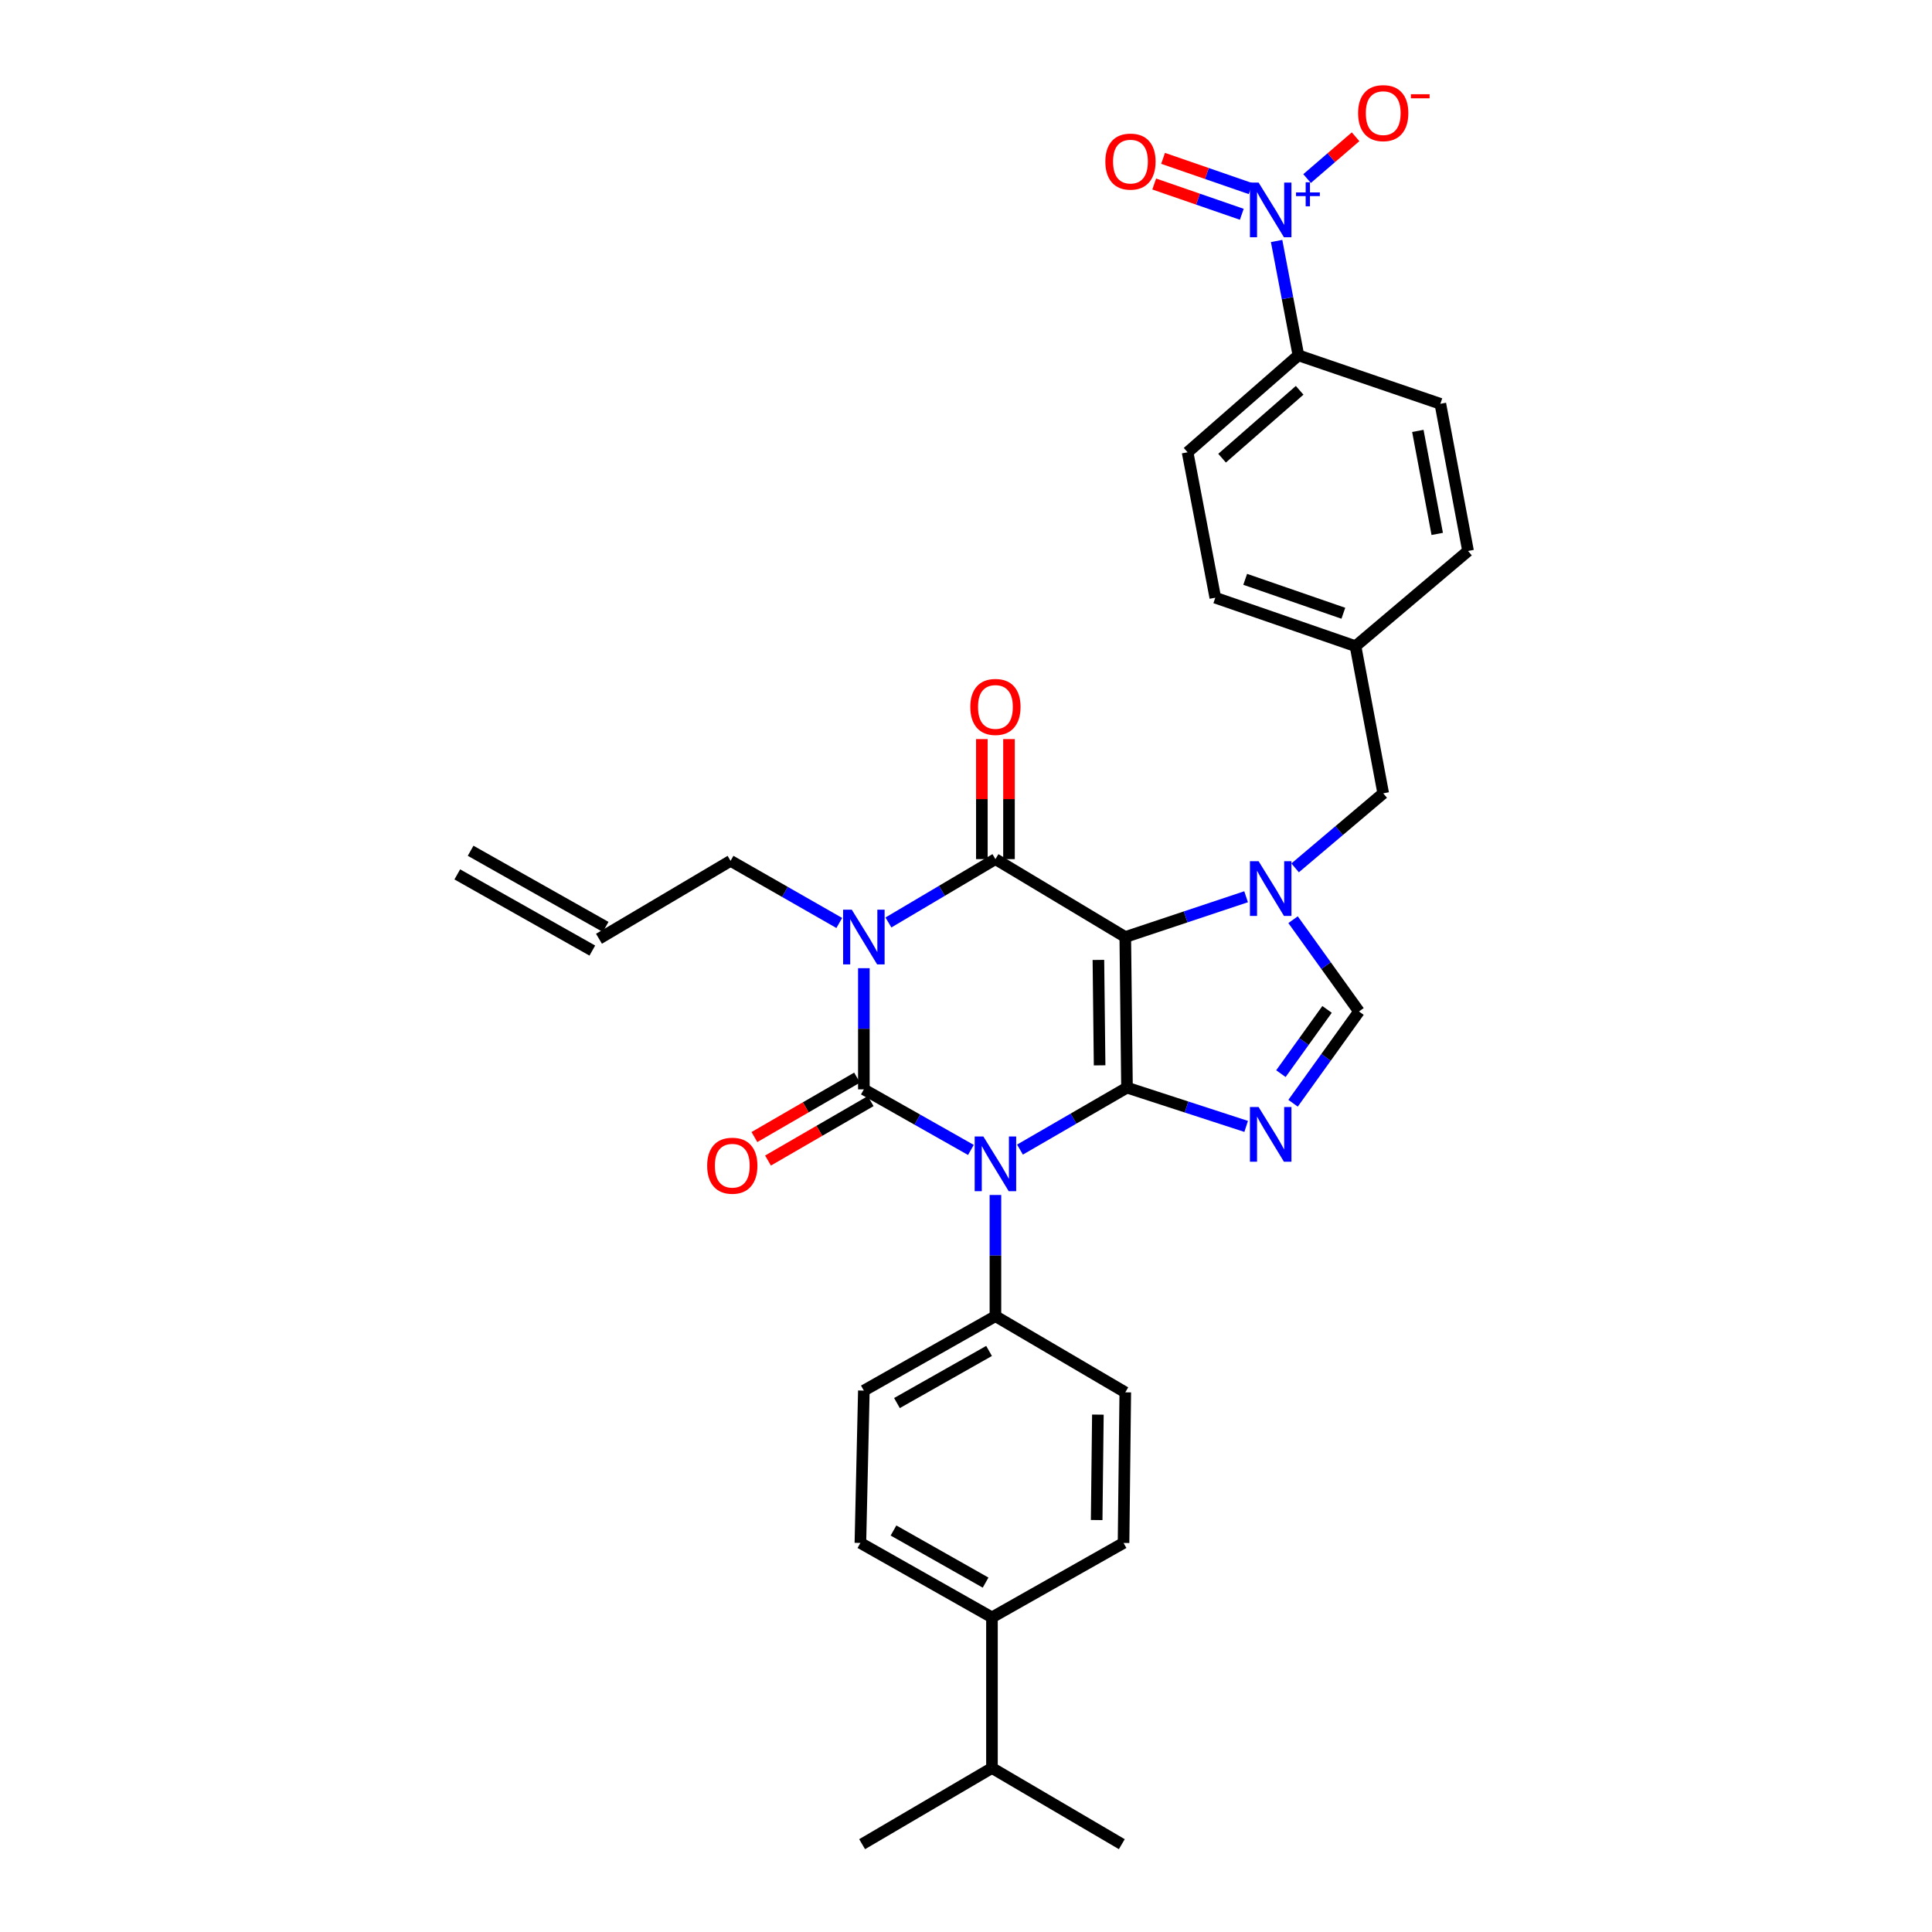 <?xml version='1.0' encoding='iso-8859-1'?>
<svg version='1.1' baseProfile='full'
              xmlns='http://www.w3.org/2000/svg'
                      xmlns:rdkit='http://www.rdkit.org/xml'
                      xmlns:xlink='http://www.w3.org/1999/xlink'
                  xml:space='preserve'
width='1000px' height='1000px' viewBox='0 0 1000 1000'>
<!-- END OF HEADER -->
<rect style='opacity:1.0;fill:#FFFFFF;stroke:none' width='1000' height='1000' x='0' y='0'> </rect>
<path class='bond-0' d='M 447.132,501.133 L 447.132,532.494' style='fill:none;fill-rule:evenodd;stroke:#0000FF;stroke-width:6px;stroke-linecap:butt;stroke-linejoin:miter;stroke-opacity:1' />
<path class='bond-0' d='M 447.132,532.494 L 447.132,563.855' style='fill:none;fill-rule:evenodd;stroke:#000000;stroke-width:6px;stroke-linecap:butt;stroke-linejoin:miter;stroke-opacity:1' />
<path class='bond-1' d='M 459.851,477.471 L 487.541,461.077' style='fill:none;fill-rule:evenodd;stroke:#0000FF;stroke-width:6px;stroke-linecap:butt;stroke-linejoin:miter;stroke-opacity:1' />
<path class='bond-1' d='M 487.541,461.077 L 515.232,444.682' style='fill:none;fill-rule:evenodd;stroke:#000000;stroke-width:6px;stroke-linecap:butt;stroke-linejoin:miter;stroke-opacity:1' />
<path class='bond-2' d='M 434.406,477.729 L 406.27,461.65' style='fill:none;fill-rule:evenodd;stroke:#0000FF;stroke-width:6px;stroke-linecap:butt;stroke-linejoin:miter;stroke-opacity:1' />
<path class='bond-2' d='M 406.27,461.65 L 378.135,445.571' style='fill:none;fill-rule:evenodd;stroke:#000000;stroke-width:6px;stroke-linecap:butt;stroke-linejoin:miter;stroke-opacity:1' />
<path class='bond-3' d='M 447.132,563.855 L 474.834,579.529' style='fill:none;fill-rule:evenodd;stroke:#000000;stroke-width:6px;stroke-linecap:butt;stroke-linejoin:miter;stroke-opacity:1' />
<path class='bond-3' d='M 474.834,579.529 L 502.536,595.204' style='fill:none;fill-rule:evenodd;stroke:#0000FF;stroke-width:6px;stroke-linecap:butt;stroke-linejoin:miter;stroke-opacity:1' />
<path class='bond-4' d='M 443.613,557.777 L 417.047,573.159' style='fill:none;fill-rule:evenodd;stroke:#000000;stroke-width:6px;stroke-linecap:butt;stroke-linejoin:miter;stroke-opacity:1' />
<path class='bond-4' d='M 417.047,573.159 L 390.481,588.541' style='fill:none;fill-rule:evenodd;stroke:#FF0000;stroke-width:6px;stroke-linecap:butt;stroke-linejoin:miter;stroke-opacity:1' />
<path class='bond-4' d='M 450.651,569.932 L 424.085,585.315' style='fill:none;fill-rule:evenodd;stroke:#000000;stroke-width:6px;stroke-linecap:butt;stroke-linejoin:miter;stroke-opacity:1' />
<path class='bond-4' d='M 424.085,585.315 L 397.519,600.697' style='fill:none;fill-rule:evenodd;stroke:#FF0000;stroke-width:6px;stroke-linecap:butt;stroke-linejoin:miter;stroke-opacity:1' />
<path class='bond-5' d='M 515.232,618.519 L 515.232,649.88' style='fill:none;fill-rule:evenodd;stroke:#0000FF;stroke-width:6px;stroke-linecap:butt;stroke-linejoin:miter;stroke-opacity:1' />
<path class='bond-5' d='M 515.232,649.88 L 515.232,681.241' style='fill:none;fill-rule:evenodd;stroke:#000000;stroke-width:6px;stroke-linecap:butt;stroke-linejoin:miter;stroke-opacity:1' />
<path class='bond-6' d='M 527.939,595.03 L 555.636,578.994' style='fill:none;fill-rule:evenodd;stroke:#0000FF;stroke-width:6px;stroke-linecap:butt;stroke-linejoin:miter;stroke-opacity:1' />
<path class='bond-6' d='M 555.636,578.994 L 583.332,562.957' style='fill:none;fill-rule:evenodd;stroke:#000000;stroke-width:6px;stroke-linecap:butt;stroke-linejoin:miter;stroke-opacity:1' />
<path class='bond-7' d='M 515.232,444.682 L 582.442,485.002' style='fill:none;fill-rule:evenodd;stroke:#000000;stroke-width:6px;stroke-linecap:butt;stroke-linejoin:miter;stroke-opacity:1' />
<path class='bond-8' d='M 522.255,444.682 L 522.255,413.617' style='fill:none;fill-rule:evenodd;stroke:#000000;stroke-width:6px;stroke-linecap:butt;stroke-linejoin:miter;stroke-opacity:1' />
<path class='bond-8' d='M 522.255,413.617 L 522.255,382.553' style='fill:none;fill-rule:evenodd;stroke:#FF0000;stroke-width:6px;stroke-linecap:butt;stroke-linejoin:miter;stroke-opacity:1' />
<path class='bond-8' d='M 508.209,444.682 L 508.209,413.617' style='fill:none;fill-rule:evenodd;stroke:#000000;stroke-width:6px;stroke-linecap:butt;stroke-linejoin:miter;stroke-opacity:1' />
<path class='bond-8' d='M 508.209,413.617 L 508.209,382.553' style='fill:none;fill-rule:evenodd;stroke:#FF0000;stroke-width:6px;stroke-linecap:butt;stroke-linejoin:miter;stroke-opacity:1' />
<path class='bond-9' d='M 629.036,309.372 L 701.615,334.459' style='fill:none;fill-rule:evenodd;stroke:#000000;stroke-width:6px;stroke-linecap:butt;stroke-linejoin:miter;stroke-opacity:1' />
<path class='bond-9' d='M 644.512,299.859 L 695.317,317.421' style='fill:none;fill-rule:evenodd;stroke:#000000;stroke-width:6px;stroke-linecap:butt;stroke-linejoin:miter;stroke-opacity:1' />
<path class='bond-10' d='M 629.036,309.372 L 614.694,234.1' style='fill:none;fill-rule:evenodd;stroke:#000000;stroke-width:6px;stroke-linecap:butt;stroke-linejoin:miter;stroke-opacity:1' />
<path class='bond-11' d='M 582.442,485.002 L 583.332,562.957' style='fill:none;fill-rule:evenodd;stroke:#000000;stroke-width:6px;stroke-linecap:butt;stroke-linejoin:miter;stroke-opacity:1' />
<path class='bond-11' d='M 568.531,496.855 L 569.154,551.424' style='fill:none;fill-rule:evenodd;stroke:#000000;stroke-width:6px;stroke-linecap:butt;stroke-linejoin:miter;stroke-opacity:1' />
<path class='bond-12' d='M 582.442,485.002 L 613.713,474.578' style='fill:none;fill-rule:evenodd;stroke:#000000;stroke-width:6px;stroke-linecap:butt;stroke-linejoin:miter;stroke-opacity:1' />
<path class='bond-12' d='M 613.713,474.578 L 644.983,464.155' style='fill:none;fill-rule:evenodd;stroke:#0000FF;stroke-width:6px;stroke-linecap:butt;stroke-linejoin:miter;stroke-opacity:1' />
<path class='bond-13' d='M 583.332,562.957 L 614.171,572.991' style='fill:none;fill-rule:evenodd;stroke:#000000;stroke-width:6px;stroke-linecap:butt;stroke-linejoin:miter;stroke-opacity:1' />
<path class='bond-13' d='M 614.171,572.991 L 645.011,583.025' style='fill:none;fill-rule:evenodd;stroke:#0000FF;stroke-width:6px;stroke-linecap:butt;stroke-linejoin:miter;stroke-opacity:1' />
<path class='bond-14' d='M 669.285,571.037 L 686.348,547.286' style='fill:none;fill-rule:evenodd;stroke:#0000FF;stroke-width:6px;stroke-linecap:butt;stroke-linejoin:miter;stroke-opacity:1' />
<path class='bond-14' d='M 686.348,547.286 L 703.41,523.535' style='fill:none;fill-rule:evenodd;stroke:#000000;stroke-width:6px;stroke-linecap:butt;stroke-linejoin:miter;stroke-opacity:1' />
<path class='bond-14' d='M 662.996,555.717 L 674.94,539.091' style='fill:none;fill-rule:evenodd;stroke:#0000FF;stroke-width:6px;stroke-linecap:butt;stroke-linejoin:miter;stroke-opacity:1' />
<path class='bond-14' d='M 674.94,539.091 L 686.884,522.465' style='fill:none;fill-rule:evenodd;stroke:#000000;stroke-width:6px;stroke-linecap:butt;stroke-linejoin:miter;stroke-opacity:1' />
<path class='bond-15' d='M 703.41,523.535 L 686.348,499.784' style='fill:none;fill-rule:evenodd;stroke:#000000;stroke-width:6px;stroke-linecap:butt;stroke-linejoin:miter;stroke-opacity:1' />
<path class='bond-15' d='M 686.348,499.784 L 669.285,476.032' style='fill:none;fill-rule:evenodd;stroke:#0000FF;stroke-width:6px;stroke-linecap:butt;stroke-linejoin:miter;stroke-opacity:1' />
<path class='bond-16' d='M 670.353,449.212 L 693.152,429.92' style='fill:none;fill-rule:evenodd;stroke:#0000FF;stroke-width:6px;stroke-linecap:butt;stroke-linejoin:miter;stroke-opacity:1' />
<path class='bond-16' d='M 693.152,429.92 L 715.95,410.628' style='fill:none;fill-rule:evenodd;stroke:#000000;stroke-width:6px;stroke-linecap:butt;stroke-linejoin:miter;stroke-opacity:1' />
<path class='bond-17' d='M 701.615,334.459 L 759.86,285.181' style='fill:none;fill-rule:evenodd;stroke:#000000;stroke-width:6px;stroke-linecap:butt;stroke-linejoin:miter;stroke-opacity:1' />
<path class='bond-18' d='M 701.615,334.459 L 715.95,410.628' style='fill:none;fill-rule:evenodd;stroke:#000000;stroke-width:6px;stroke-linecap:butt;stroke-linejoin:miter;stroke-opacity:1' />
<path class='bond-19' d='M 759.86,285.181 L 745.525,209.013' style='fill:none;fill-rule:evenodd;stroke:#000000;stroke-width:6px;stroke-linecap:butt;stroke-linejoin:miter;stroke-opacity:1' />
<path class='bond-19' d='M 743.906,276.354 L 733.871,223.036' style='fill:none;fill-rule:evenodd;stroke:#000000;stroke-width:6px;stroke-linecap:butt;stroke-linejoin:miter;stroke-opacity:1' />
<path class='bond-20' d='M 313.486,479.782 L 243.591,440.352' style='fill:none;fill-rule:evenodd;stroke:#000000;stroke-width:6px;stroke-linecap:butt;stroke-linejoin:miter;stroke-opacity:1' />
<path class='bond-20' d='M 306.584,492.016 L 236.69,452.586' style='fill:none;fill-rule:evenodd;stroke:#000000;stroke-width:6px;stroke-linecap:butt;stroke-linejoin:miter;stroke-opacity:1' />
<path class='bond-21' d='M 310.035,485.899 L 378.135,445.571' style='fill:none;fill-rule:evenodd;stroke:#000000;stroke-width:6px;stroke-linecap:butt;stroke-linejoin:miter;stroke-opacity:1' />
<path class='bond-22' d='M 513.437,837.16 L 445.337,798.627' style='fill:none;fill-rule:evenodd;stroke:#000000;stroke-width:6px;stroke-linecap:butt;stroke-linejoin:miter;stroke-opacity:1' />
<path class='bond-22' d='M 510.14,819.155 L 462.47,792.182' style='fill:none;fill-rule:evenodd;stroke:#000000;stroke-width:6px;stroke-linecap:butt;stroke-linejoin:miter;stroke-opacity:1' />
<path class='bond-23' d='M 513.437,837.16 L 513.437,915.115' style='fill:none;fill-rule:evenodd;stroke:#000000;stroke-width:6px;stroke-linecap:butt;stroke-linejoin:miter;stroke-opacity:1' />
<path class='bond-24' d='M 513.437,837.16 L 581.545,798.627' style='fill:none;fill-rule:evenodd;stroke:#000000;stroke-width:6px;stroke-linecap:butt;stroke-linejoin:miter;stroke-opacity:1' />
<path class='bond-25' d='M 445.337,798.627 L 447.132,719.774' style='fill:none;fill-rule:evenodd;stroke:#000000;stroke-width:6px;stroke-linecap:butt;stroke-linejoin:miter;stroke-opacity:1' />
<path class='bond-26' d='M 581.545,798.627 L 582.442,720.671' style='fill:none;fill-rule:evenodd;stroke:#000000;stroke-width:6px;stroke-linecap:butt;stroke-linejoin:miter;stroke-opacity:1' />
<path class='bond-26' d='M 567.635,786.772 L 568.263,732.203' style='fill:none;fill-rule:evenodd;stroke:#000000;stroke-width:6px;stroke-linecap:butt;stroke-linejoin:miter;stroke-opacity:1' />
<path class='bond-27' d='M 515.232,681.241 L 582.442,720.671' style='fill:none;fill-rule:evenodd;stroke:#000000;stroke-width:6px;stroke-linecap:butt;stroke-linejoin:miter;stroke-opacity:1' />
<path class='bond-28' d='M 515.232,681.241 L 447.132,719.774' style='fill:none;fill-rule:evenodd;stroke:#000000;stroke-width:6px;stroke-linecap:butt;stroke-linejoin:miter;stroke-opacity:1' />
<path class='bond-28' d='M 511.934,699.245 L 464.264,726.218' style='fill:none;fill-rule:evenodd;stroke:#000000;stroke-width:6px;stroke-linecap:butt;stroke-linejoin:miter;stroke-opacity:1' />
<path class='bond-29' d='M 513.437,915.115 L 446.235,954.545' style='fill:none;fill-rule:evenodd;stroke:#000000;stroke-width:6px;stroke-linecap:butt;stroke-linejoin:miter;stroke-opacity:1' />
<path class='bond-30' d='M 513.437,915.115 L 580.648,954.545' style='fill:none;fill-rule:evenodd;stroke:#000000;stroke-width:6px;stroke-linecap:butt;stroke-linejoin:miter;stroke-opacity:1' />
<path class='bond-31' d='M 745.525,209.013 L 672.048,183.925' style='fill:none;fill-rule:evenodd;stroke:#000000;stroke-width:6px;stroke-linecap:butt;stroke-linejoin:miter;stroke-opacity:1' />
<path class='bond-32' d='M 672.048,183.925 L 614.694,234.1' style='fill:none;fill-rule:evenodd;stroke:#000000;stroke-width:6px;stroke-linecap:butt;stroke-linejoin:miter;stroke-opacity:1' />
<path class='bond-32' d='M 672.694,202.023 L 632.545,237.146' style='fill:none;fill-rule:evenodd;stroke:#000000;stroke-width:6px;stroke-linecap:butt;stroke-linejoin:miter;stroke-opacity:1' />
<path class='bond-33' d='M 672.048,183.925 L 666.409,154.327' style='fill:none;fill-rule:evenodd;stroke:#000000;stroke-width:6px;stroke-linecap:butt;stroke-linejoin:miter;stroke-opacity:1' />
<path class='bond-33' d='M 666.409,154.327 L 660.769,124.729' style='fill:none;fill-rule:evenodd;stroke:#0000FF;stroke-width:6px;stroke-linecap:butt;stroke-linejoin:miter;stroke-opacity:1' />
<path class='bond-34' d='M 676.544,92.423 L 689.097,81.607' style='fill:none;fill-rule:evenodd;stroke:#0000FF;stroke-width:6px;stroke-linecap:butt;stroke-linejoin:miter;stroke-opacity:1' />
<path class='bond-34' d='M 689.097,81.607 L 701.65,70.791' style='fill:none;fill-rule:evenodd;stroke:#FF0000;stroke-width:6px;stroke-linecap:butt;stroke-linejoin:miter;stroke-opacity:1' />
<path class='bond-35' d='M 647.341,97.639 L 624.674,89.801' style='fill:none;fill-rule:evenodd;stroke:#0000FF;stroke-width:6px;stroke-linecap:butt;stroke-linejoin:miter;stroke-opacity:1' />
<path class='bond-35' d='M 624.674,89.801 L 602.007,81.963' style='fill:none;fill-rule:evenodd;stroke:#FF0000;stroke-width:6px;stroke-linecap:butt;stroke-linejoin:miter;stroke-opacity:1' />
<path class='bond-35' d='M 642.751,110.914 L 620.084,103.076' style='fill:none;fill-rule:evenodd;stroke:#0000FF;stroke-width:6px;stroke-linecap:butt;stroke-linejoin:miter;stroke-opacity:1' />
<path class='bond-35' d='M 620.084,103.076 L 597.417,95.238' style='fill:none;fill-rule:evenodd;stroke:#FF0000;stroke-width:6px;stroke-linecap:butt;stroke-linejoin:miter;stroke-opacity:1' />
<path  class='atom-0' d='M 440.872 470.842
L 450.152 485.842
Q 451.072 487.322, 452.552 490.002
Q 454.032 492.682, 454.112 492.842
L 454.112 470.842
L 457.872 470.842
L 457.872 499.162
L 453.992 499.162
L 444.032 482.762
Q 442.872 480.842, 441.632 478.642
Q 440.432 476.442, 440.072 475.762
L 440.072 499.162
L 436.392 499.162
L 436.392 470.842
L 440.872 470.842
' fill='#0000FF'/>
<path  class='atom-2' d='M 508.972 588.228
L 518.252 603.228
Q 519.172 604.708, 520.652 607.388
Q 522.132 610.068, 522.212 610.228
L 522.212 588.228
L 525.972 588.228
L 525.972 616.548
L 522.092 616.548
L 512.132 600.148
Q 510.972 598.228, 509.732 596.028
Q 508.532 593.828, 508.172 593.148
L 508.172 616.548
L 504.492 616.548
L 504.492 588.228
L 508.972 588.228
' fill='#0000FF'/>
<path  class='atom-4' d='M 502.232 365.901
Q 502.232 359.101, 505.592 355.301
Q 508.952 351.501, 515.232 351.501
Q 521.512 351.501, 524.872 355.301
Q 528.232 359.101, 528.232 365.901
Q 528.232 372.781, 524.832 376.701
Q 521.432 380.581, 515.232 380.581
Q 508.992 380.581, 505.592 376.701
Q 502.232 372.821, 502.232 365.901
M 515.232 377.381
Q 519.552 377.381, 521.872 374.501
Q 524.232 371.581, 524.232 365.901
Q 524.232 360.341, 521.872 357.541
Q 519.552 354.701, 515.232 354.701
Q 510.912 354.701, 508.552 357.501
Q 506.232 360.301, 506.232 365.901
Q 506.232 371.621, 508.552 374.501
Q 510.912 377.381, 515.232 377.381
' fill='#FF0000'/>
<path  class='atom-5' d='M 366.032 603.365
Q 366.032 596.565, 369.392 592.765
Q 372.752 588.965, 379.032 588.965
Q 385.312 588.965, 388.672 592.765
Q 392.032 596.565, 392.032 603.365
Q 392.032 610.245, 388.632 614.165
Q 385.232 618.045, 379.032 618.045
Q 372.792 618.045, 369.392 614.165
Q 366.032 610.285, 366.032 603.365
M 379.032 614.845
Q 383.352 614.845, 385.672 611.965
Q 388.032 609.045, 388.032 603.365
Q 388.032 597.805, 385.672 595.005
Q 383.352 592.165, 379.032 592.165
Q 374.712 592.165, 372.352 594.965
Q 370.032 597.765, 370.032 603.365
Q 370.032 609.085, 372.352 611.965
Q 374.712 614.845, 379.032 614.845
' fill='#FF0000'/>
<path  class='atom-9' d='M 651.446 572.995
L 660.726 587.995
Q 661.646 589.475, 663.126 592.155
Q 664.606 594.835, 664.686 594.995
L 664.686 572.995
L 668.446 572.995
L 668.446 601.315
L 664.566 601.315
L 654.606 584.915
Q 653.446 582.995, 652.206 580.795
Q 651.006 578.595, 650.646 577.915
L 650.646 601.315
L 646.966 601.315
L 646.966 572.995
L 651.446 572.995
' fill='#0000FF'/>
<path  class='atom-11' d='M 651.446 445.754
L 660.726 460.754
Q 661.646 462.234, 663.126 464.914
Q 664.606 467.594, 664.686 467.754
L 664.686 445.754
L 668.446 445.754
L 668.446 474.074
L 664.566 474.074
L 654.606 457.674
Q 653.446 455.754, 652.206 453.554
Q 651.006 451.354, 650.646 450.674
L 650.646 474.074
L 646.966 474.074
L 646.966 445.754
L 651.446 445.754
' fill='#0000FF'/>
<path  class='atom-29' d='M 651.446 94.493
L 660.726 109.493
Q 661.646 110.973, 663.126 113.653
Q 664.606 116.333, 664.686 116.493
L 664.686 94.493
L 668.446 94.493
L 668.446 122.813
L 664.566 122.813
L 654.606 106.413
Q 653.446 104.493, 652.206 102.293
Q 651.006 100.093, 650.646 99.413
L 650.646 122.813
L 646.966 122.813
L 646.966 94.493
L 651.446 94.493
' fill='#0000FF'/>
<path  class='atom-29' d='M 670.822 99.598
L 675.811 99.598
L 675.811 94.345
L 678.029 94.345
L 678.029 99.598
L 683.151 99.598
L 683.151 101.499
L 678.029 101.499
L 678.029 106.779
L 675.811 106.779
L 675.811 101.499
L 670.822 101.499
L 670.822 99.598
' fill='#0000FF'/>
<path  class='atom-30' d='M 702.95 58.55
Q 702.95 51.75, 706.31 47.95
Q 709.67 44.15, 715.95 44.15
Q 722.23 44.15, 725.59 47.95
Q 728.95 51.75, 728.95 58.55
Q 728.95 65.43, 725.55 69.35
Q 722.15 73.23, 715.95 73.23
Q 709.71 73.23, 706.31 69.35
Q 702.95 65.47, 702.95 58.55
M 715.95 70.03
Q 720.27 70.03, 722.59 67.15
Q 724.95 64.23, 724.95 58.55
Q 724.95 52.99, 722.59 50.19
Q 720.27 47.35, 715.95 47.35
Q 711.63 47.35, 709.27 50.15
Q 706.95 52.95, 706.95 58.55
Q 706.95 64.27, 709.27 67.15
Q 711.63 70.03, 715.95 70.03
' fill='#FF0000'/>
<path  class='atom-30' d='M 730.27 48.773
L 739.959 48.773
L 739.959 50.885
L 730.27 50.885
L 730.27 48.773
' fill='#FF0000'/>
<path  class='atom-31' d='M 572.127 83.638
Q 572.127 76.838, 575.487 73.038
Q 578.847 69.238, 585.127 69.238
Q 591.407 69.238, 594.767 73.038
Q 598.127 76.838, 598.127 83.638
Q 598.127 90.518, 594.727 94.438
Q 591.327 98.318, 585.127 98.318
Q 578.887 98.318, 575.487 94.438
Q 572.127 90.558, 572.127 83.638
M 585.127 95.118
Q 589.447 95.118, 591.767 92.238
Q 594.127 89.318, 594.127 83.638
Q 594.127 78.078, 591.767 75.278
Q 589.447 72.438, 585.127 72.438
Q 580.807 72.438, 578.447 75.238
Q 576.127 78.038, 576.127 83.638
Q 576.127 89.358, 578.447 92.238
Q 580.807 95.118, 585.127 95.118
' fill='#FF0000'/>
</svg>
